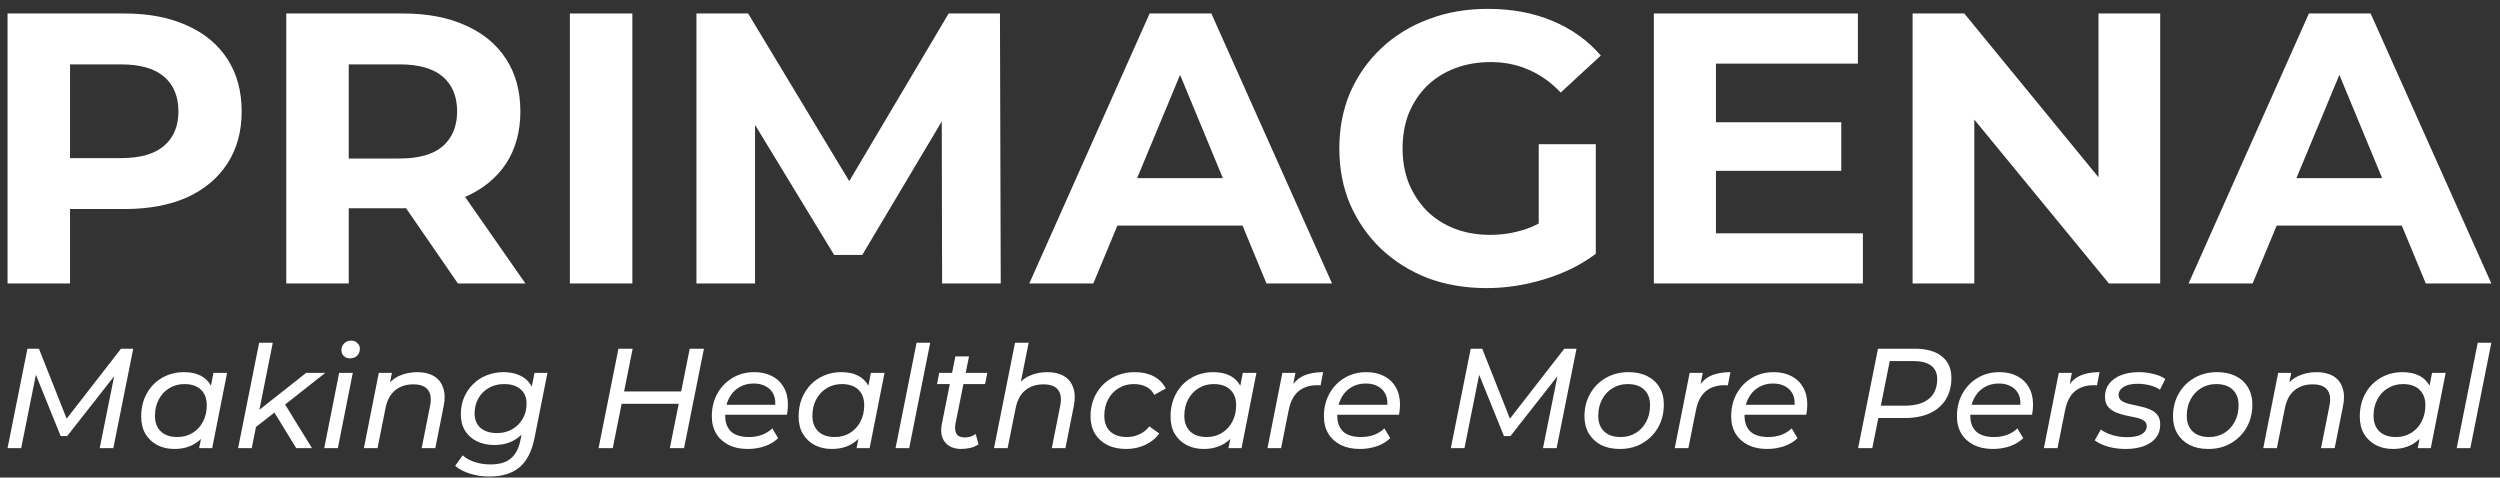 <svg width="267" height="51" viewBox="0 0 267 51" fill="none" xmlns="http://www.w3.org/2000/svg">
<rect x="0" y="0" width="267" height="51" fill="#333333" stroke="none"/>
<path d="M0.807 30.273V1.44H13.288C15.869 1.44 18.093 1.866 19.961 2.717C21.828 3.541 23.27 4.735 24.286 6.301C25.302 7.866 25.81 9.733 25.81 11.902C25.81 14.044 25.302 15.898 24.286 17.463C23.27 19.028 21.828 20.237 19.961 21.088C18.093 21.912 15.869 22.324 13.288 22.324H4.514L7.48 19.317V30.273H0.807ZM7.48 20.058L4.514 16.887H12.917C14.977 16.887 16.514 16.447 17.53 15.568C18.547 14.69 19.055 13.468 19.055 11.902C19.055 10.31 18.547 9.074 17.53 8.195C16.514 7.317 14.977 6.877 12.917 6.877H4.514L7.48 3.706V20.058Z" fill="white"/>
<path d="M30.574 30.273V1.44H43.054C45.636 1.44 47.86 1.866 49.727 2.717C51.594 3.541 53.036 4.735 54.052 6.301C55.068 7.866 55.576 9.733 55.576 11.902C55.576 14.044 55.068 15.898 54.052 17.463C53.036 19.001 51.594 20.182 49.727 21.006C47.86 21.829 45.636 22.241 43.054 22.241H34.281L37.246 19.317V30.273H30.574ZM48.903 30.273L41.695 19.811H48.821L56.112 30.273H48.903ZM37.246 20.058L34.281 16.928H42.684C44.743 16.928 46.281 16.488 47.297 15.61C48.313 14.703 48.821 13.468 48.821 11.902C48.821 10.31 48.313 9.074 47.297 8.195C46.281 7.317 44.743 6.877 42.684 6.877H34.281L37.246 3.706V20.058Z" fill="white"/>
<path d="M60.863 30.273V1.44H67.536V30.273H60.863Z" fill="white"/>
<path d="M74.379 30.273V1.44H79.898L92.173 21.788H89.249L101.317 1.44H106.796L106.878 30.273H100.617L100.576 11.037H101.729L92.091 27.225H89.084L79.239 11.037H80.64V30.273H74.379Z" fill="white"/>
<path d="M109.929 30.273L122.781 1.44H129.371L142.264 30.273H135.261L124.717 4.818H127.353L116.767 30.273H109.929ZM116.355 24.095L118.126 19.028H132.955L134.767 24.095H116.355Z" fill="white"/>
<path d="M158.775 30.768C156.496 30.768 154.395 30.411 152.473 29.697C150.578 28.955 148.917 27.912 147.489 26.566C146.089 25.221 144.99 23.642 144.194 21.829C143.425 20.017 143.041 18.026 143.041 15.857C143.041 13.687 143.425 11.697 144.194 9.884C144.99 8.072 146.102 6.493 147.53 5.147C148.958 3.802 150.633 2.772 152.556 2.058C154.478 1.317 156.592 0.946 158.899 0.946C161.453 0.946 163.746 1.371 165.778 2.223C167.837 3.074 169.567 4.31 170.968 5.93L166.684 9.884C165.64 8.786 164.501 7.976 163.265 7.454C162.029 6.905 160.684 6.63 159.228 6.63C157.828 6.63 156.551 6.85 155.398 7.289C154.244 7.728 153.242 8.36 152.391 9.184C151.567 10.008 150.922 10.982 150.455 12.108C150.016 13.234 149.796 14.484 149.796 15.857C149.796 17.202 150.016 18.438 150.455 19.564C150.922 20.69 151.567 21.678 152.391 22.53C153.242 23.353 154.231 23.985 155.357 24.424C156.51 24.864 157.773 25.083 159.146 25.083C160.464 25.083 161.741 24.877 162.977 24.465C164.24 24.026 165.462 23.299 166.643 22.282L170.432 27.102C168.867 28.282 167.041 29.189 164.954 29.82C162.894 30.452 160.835 30.768 158.775 30.768ZM164.336 26.237V15.404H170.432V27.102L164.336 26.237Z" fill="white"/>
<path d="M182.768 13.056H196.649V18.246H182.768V13.056ZM183.262 24.919H198.956V30.273H176.631V1.44H198.421V6.795H183.262V24.919Z" fill="white"/>
<path d="M204.265 30.273V1.44H209.785L226.797 22.2H224.119V1.44H230.71V30.273H225.231L208.178 9.513H210.856V30.273H204.265Z" fill="white"/>
<path d="M233.742 30.273L246.593 1.44H253.184L266.076 30.273H259.074L248.529 4.818H251.166L240.58 30.273H233.742ZM240.168 24.095L241.939 19.028H256.767L258.58 24.095H240.168Z" fill="white"/>
<path d="M0.807 47.858L2.93 37.242H4.159L7.343 45.28L6.691 45.265L12.924 37.242H14.229L12.105 47.858H10.649L12.333 39.487L12.712 39.517L7.177 46.569H6.479L3.613 39.487L3.931 39.532L2.263 47.858H0.807Z" fill="white"/>
<path d="M18.628 47.949C17.95 47.949 17.344 47.813 16.808 47.54C16.272 47.257 15.847 46.857 15.534 46.342C15.231 45.826 15.079 45.204 15.079 44.476C15.079 43.789 15.19 43.157 15.413 42.581C15.645 42.004 15.964 41.504 16.368 41.079C16.782 40.655 17.268 40.326 17.824 40.093C18.38 39.861 18.982 39.745 19.629 39.745C20.326 39.745 20.918 39.866 21.403 40.109C21.888 40.351 22.262 40.71 22.525 41.185C22.788 41.65 22.919 42.222 22.919 42.899C22.919 43.89 22.748 44.77 22.404 45.538C22.06 46.296 21.565 46.888 20.918 47.312C20.281 47.737 19.517 47.949 18.628 47.949ZM18.946 46.675C19.553 46.675 20.094 46.529 20.569 46.235C21.044 45.942 21.413 45.543 21.676 45.037C21.949 44.522 22.085 43.935 22.085 43.278C22.085 42.571 21.878 42.02 21.464 41.625C21.049 41.221 20.458 41.019 19.689 41.019C19.093 41.019 18.557 41.165 18.082 41.458C17.607 41.741 17.232 42.141 16.959 42.656C16.686 43.162 16.55 43.748 16.55 44.416C16.55 45.113 16.757 45.664 17.172 46.069C17.586 46.473 18.178 46.675 18.946 46.675ZM21.266 47.858L21.691 45.781L22.176 43.915L22.373 42.004L22.798 39.821H24.254L22.662 47.858H21.266Z" fill="white"/>
<path d="M27.039 45.826L27.342 44.052L32.696 39.821H34.743L30.254 43.354L29.481 43.93L27.039 45.826ZM25.431 47.858L27.676 36.605H29.132L26.887 47.858H25.431ZM31.634 47.858L29.238 43.946L30.224 42.838L33.318 47.858H31.634Z" fill="white"/>
<path d="M34.629 47.858L36.221 39.821H37.677L36.084 47.858H34.629ZM37.373 38.274C37.1 38.274 36.878 38.188 36.706 38.016C36.544 37.844 36.464 37.637 36.464 37.394C36.464 37.111 36.559 36.873 36.752 36.681C36.944 36.479 37.197 36.378 37.51 36.378C37.773 36.378 37.99 36.464 38.162 36.636C38.344 36.797 38.435 36.995 38.435 37.227C38.435 37.541 38.339 37.793 38.147 37.986C37.955 38.178 37.697 38.274 37.373 38.274Z" fill="white"/>
<path d="M44.566 39.745C45.274 39.745 45.865 39.886 46.341 40.169C46.816 40.452 47.144 40.867 47.326 41.413C47.519 41.949 47.539 42.596 47.387 43.354L46.492 47.858H45.036L45.931 43.354C46.083 42.626 46.012 42.06 45.719 41.656C45.426 41.251 44.9 41.049 44.142 41.049C43.363 41.049 42.716 41.261 42.2 41.686C41.685 42.1 41.341 42.742 41.169 43.612L40.32 47.858H38.864L40.456 39.821H41.852L41.397 42.126L41.124 41.504C41.508 40.897 41.993 40.452 42.58 40.169C43.176 39.886 43.838 39.745 44.566 39.745Z" fill="white"/>
<path d="M52.28 50.891C51.522 50.891 50.83 50.79 50.203 50.588C49.576 50.396 49.045 50.118 48.61 49.754L49.414 48.632C49.728 48.925 50.142 49.157 50.658 49.329C51.183 49.511 51.76 49.602 52.387 49.602C53.337 49.602 54.065 49.385 54.57 48.95C55.076 48.525 55.415 47.873 55.587 46.994L55.966 45.128L56.42 43.627L56.648 42.02L57.088 39.821H58.468L57.088 46.766C56.795 48.222 56.254 49.274 55.465 49.921C54.676 50.568 53.615 50.891 52.28 50.891ZM52.796 47.525C52.098 47.525 51.477 47.393 50.931 47.13C50.395 46.867 49.975 46.493 49.672 46.008C49.369 45.513 49.217 44.926 49.217 44.249C49.217 43.602 49.328 43.01 49.551 42.474C49.783 41.928 50.102 41.453 50.506 41.049C50.91 40.634 51.391 40.316 51.947 40.093C52.513 39.861 53.13 39.745 53.797 39.745C54.404 39.745 54.955 39.851 55.45 40.063C55.956 40.275 56.355 40.604 56.648 41.049C56.951 41.484 57.103 42.05 57.103 42.747C57.113 43.637 56.946 44.446 56.602 45.174C56.259 45.892 55.763 46.463 55.116 46.888C54.479 47.312 53.706 47.525 52.796 47.525ZM53.084 46.251C53.701 46.251 54.242 46.114 54.707 45.841C55.182 45.568 55.556 45.194 55.829 44.719C56.102 44.244 56.239 43.703 56.239 43.096C56.239 42.449 56.026 41.944 55.602 41.58C55.187 41.206 54.601 41.019 53.842 41.019C53.226 41.019 52.68 41.155 52.205 41.428C51.739 41.691 51.37 42.06 51.097 42.535C50.825 43.01 50.688 43.551 50.688 44.158C50.688 44.815 50.9 45.331 51.325 45.705C51.75 46.069 52.336 46.251 53.084 46.251Z" fill="white"/>
<path d="M73.663 37.242H75.18L73.057 47.858H71.54L73.663 37.242ZM65.444 47.858H63.927L66.05 37.242H67.567L65.444 47.858ZM72.632 43.127H66.263L66.52 41.807H72.89L72.632 43.127Z" fill="white"/>
<path d="M79.874 47.949C79.085 47.949 78.403 47.808 77.827 47.525C77.25 47.231 76.805 46.827 76.492 46.311C76.179 45.785 76.022 45.169 76.022 44.461C76.022 43.551 76.219 42.742 76.613 42.035C77.008 41.327 77.543 40.771 78.221 40.366C78.908 39.952 79.687 39.745 80.556 39.745C81.284 39.745 81.916 39.886 82.452 40.169C82.988 40.442 83.402 40.837 83.696 41.352C83.999 41.868 84.151 42.49 84.151 43.218C84.151 43.4 84.141 43.587 84.12 43.779C84.1 43.961 84.075 44.133 84.044 44.294H77.084L77.266 43.233H83.347L82.755 43.597C82.846 43.031 82.806 42.555 82.634 42.171C82.462 41.777 82.189 41.479 81.815 41.276C81.451 41.064 81.011 40.958 80.496 40.958C79.889 40.958 79.353 41.105 78.888 41.398C78.433 41.681 78.079 42.08 77.827 42.596C77.574 43.101 77.448 43.698 77.448 44.385C77.448 45.113 77.655 45.679 78.069 46.084C78.494 46.478 79.136 46.675 79.995 46.675C80.501 46.675 80.971 46.594 81.406 46.433C81.84 46.261 82.199 46.033 82.482 45.75L83.104 46.797C82.72 47.171 82.24 47.459 81.663 47.661C81.087 47.853 80.491 47.949 79.874 47.949Z" fill="white"/>
<path d="M88.842 47.949C88.164 47.949 87.558 47.813 87.022 47.54C86.486 47.257 86.061 46.857 85.748 46.342C85.445 45.826 85.293 45.204 85.293 44.476C85.293 43.789 85.404 43.157 85.627 42.581C85.859 42.004 86.178 41.504 86.582 41.079C86.997 40.655 87.482 40.326 88.038 40.093C88.594 39.861 89.195 39.745 89.843 39.745C90.54 39.745 91.132 39.866 91.617 40.109C92.102 40.351 92.476 40.71 92.739 41.185C93.002 41.65 93.133 42.222 93.133 42.899C93.133 43.89 92.962 44.77 92.618 45.538C92.274 46.296 91.779 46.888 91.132 47.312C90.495 47.737 89.731 47.949 88.842 47.949ZM89.16 46.675C89.767 46.675 90.308 46.529 90.783 46.235C91.258 45.942 91.627 45.543 91.89 45.037C92.163 44.522 92.299 43.935 92.299 43.278C92.299 42.571 92.092 42.02 91.678 41.625C91.263 41.221 90.672 41.019 89.903 41.019C89.307 41.019 88.771 41.165 88.296 41.458C87.821 41.741 87.447 42.141 87.174 42.656C86.9 43.162 86.764 43.748 86.764 44.416C86.764 45.113 86.971 45.664 87.386 46.069C87.8 46.473 88.392 46.675 89.16 46.675ZM91.481 47.858L91.905 45.781L92.39 43.915L92.588 42.004L93.012 39.821H94.468L92.876 47.858H91.481Z" fill="white"/>
<path d="M95.645 47.858L97.89 36.605H99.346L97.101 47.858H95.645Z" fill="white"/>
<path d="M102.641 47.949C102.156 47.949 101.736 47.843 101.383 47.631C101.039 47.418 100.791 47.115 100.639 46.721C100.498 46.326 100.478 45.861 100.579 45.325L102.035 38.061H103.491L102.035 45.295C101.964 45.73 102.004 46.079 102.156 46.342C102.318 46.594 102.616 46.721 103.051 46.721C103.253 46.721 103.455 46.69 103.657 46.63C103.86 46.559 104.042 46.463 104.203 46.342L104.507 47.449C104.234 47.641 103.93 47.772 103.597 47.843C103.273 47.914 102.955 47.949 102.641 47.949ZM100.078 41.019L100.306 39.821H105.447L105.204 41.019H100.078Z" fill="white"/>
<path d="M111.863 39.745C112.57 39.745 113.162 39.886 113.637 40.169C114.112 40.452 114.441 40.867 114.623 41.413C114.815 41.949 114.835 42.596 114.684 43.354L113.789 47.858H112.333L113.228 43.354C113.379 42.626 113.309 42.06 113.015 41.656C112.722 41.251 112.196 41.049 111.438 41.049C110.66 41.049 110.013 41.261 109.497 41.686C108.981 42.1 108.638 42.742 108.466 43.612L107.616 47.858H106.161L108.405 36.605H109.861L108.754 42.126L108.42 41.504C108.804 40.897 109.29 40.452 109.876 40.169C110.473 39.886 111.135 39.745 111.863 39.745Z" fill="white"/>
<path d="M120.29 47.949C119.511 47.949 118.834 47.808 118.257 47.525C117.691 47.231 117.251 46.827 116.938 46.311C116.625 45.785 116.468 45.174 116.468 44.476C116.468 43.566 116.67 42.758 117.075 42.05C117.479 41.332 118.04 40.771 118.758 40.366C119.476 39.952 120.29 39.745 121.2 39.745C121.978 39.745 122.645 39.891 123.201 40.184C123.757 40.468 124.192 40.902 124.506 41.489L123.277 42.171C123.075 41.777 122.787 41.489 122.413 41.307C122.049 41.115 121.609 41.019 121.093 41.019C120.487 41.019 119.946 41.165 119.471 41.458C118.996 41.741 118.621 42.141 118.348 42.656C118.075 43.162 117.939 43.748 117.939 44.416C117.939 45.113 118.146 45.664 118.561 46.069C118.985 46.473 119.582 46.675 120.35 46.675C120.825 46.675 121.27 46.579 121.685 46.387C122.109 46.195 122.463 45.912 122.746 45.538L123.808 46.296C123.444 46.812 122.949 47.216 122.322 47.509C121.695 47.803 121.018 47.949 120.29 47.949Z" fill="white"/>
<path d="M128.562 47.949C127.885 47.949 127.278 47.813 126.742 47.54C126.206 47.257 125.782 46.857 125.468 46.342C125.165 45.826 125.013 45.204 125.013 44.476C125.013 43.789 125.125 43.157 125.347 42.581C125.579 42.004 125.898 41.504 126.302 41.079C126.717 40.655 127.202 40.326 127.758 40.093C128.314 39.861 128.916 39.745 129.563 39.745C130.261 39.745 130.852 39.866 131.337 40.109C131.823 40.351 132.197 40.71 132.46 41.185C132.722 41.65 132.854 42.222 132.854 42.899C132.854 43.89 132.682 44.77 132.338 45.538C131.994 46.296 131.499 46.888 130.852 47.312C130.215 47.737 129.452 47.949 128.562 47.949ZM128.88 46.675C129.487 46.675 130.028 46.529 130.503 46.235C130.978 45.942 131.347 45.543 131.61 45.037C131.883 44.522 132.02 43.935 132.02 43.278C132.02 42.571 131.812 42.02 131.398 41.625C130.983 41.221 130.392 41.019 129.624 41.019C129.027 41.019 128.491 41.165 128.016 41.458C127.541 41.741 127.167 42.141 126.894 42.656C126.621 43.162 126.484 43.748 126.484 44.416C126.484 45.113 126.692 45.664 127.106 46.069C127.521 46.473 128.112 46.675 128.88 46.675ZM131.201 47.858L131.625 45.781L132.111 43.915L132.308 42.004L132.732 39.821H134.188L132.596 47.858H131.201Z" fill="white"/>
<path d="M135.366 47.858L136.958 39.821H138.353L137.898 42.156L137.747 41.58C138.121 40.902 138.596 40.427 139.172 40.154C139.749 39.881 140.461 39.745 141.311 39.745L141.038 41.155C140.977 41.145 140.916 41.14 140.856 41.14C140.795 41.14 140.729 41.14 140.659 41.14C139.86 41.14 139.198 41.357 138.672 41.792C138.156 42.227 137.807 42.909 137.625 43.839L136.822 47.858H135.366Z" fill="white"/>
<path d="M145.245 47.949C144.457 47.949 143.774 47.808 143.198 47.525C142.622 47.231 142.177 46.827 141.863 46.311C141.55 45.785 141.393 45.169 141.393 44.461C141.393 43.551 141.59 42.742 141.985 42.035C142.379 41.327 142.915 40.771 143.592 40.366C144.28 39.952 145.058 39.745 145.928 39.745C146.656 39.745 147.287 39.886 147.823 40.169C148.359 40.442 148.774 40.837 149.067 41.352C149.37 41.868 149.522 42.49 149.522 43.218C149.522 43.4 149.512 43.587 149.491 43.779C149.471 43.961 149.446 44.133 149.416 44.294H142.455L142.637 43.233H148.718L148.127 43.597C148.218 43.031 148.177 42.555 148.005 42.171C147.833 41.777 147.56 41.479 147.186 41.276C146.822 41.064 146.383 40.958 145.867 40.958C145.26 40.958 144.724 41.105 144.259 41.398C143.804 41.681 143.451 42.08 143.198 42.596C142.945 43.101 142.819 43.698 142.819 44.385C142.819 45.113 143.026 45.679 143.44 46.084C143.865 46.478 144.507 46.675 145.366 46.675C145.872 46.675 146.342 46.594 146.777 46.433C147.212 46.261 147.571 46.033 147.854 45.75L148.475 46.797C148.091 47.171 147.611 47.459 147.035 47.661C146.458 47.853 145.862 47.949 145.245 47.949Z" fill="white"/>
<path d="M154.949 47.858L157.072 37.242H158.301L161.486 45.28L160.833 45.265L167.066 37.242H168.371L166.247 47.858H164.792L166.475 39.487L166.854 39.517L161.319 46.569H160.621L157.755 39.487L158.073 39.532L156.405 47.858H154.949Z" fill="white"/>
<path d="M172.997 47.949C172.229 47.949 171.562 47.808 170.995 47.525C170.439 47.231 170.005 46.827 169.691 46.311C169.378 45.785 169.221 45.174 169.221 44.476C169.221 43.566 169.423 42.758 169.828 42.05C170.232 41.332 170.788 40.771 171.496 40.366C172.214 39.952 173.028 39.745 173.937 39.745C174.696 39.745 175.358 39.886 175.924 40.169C176.49 40.452 176.925 40.852 177.228 41.367C177.542 41.883 177.698 42.495 177.698 43.202C177.698 44.112 177.496 44.926 177.092 45.644C176.687 46.352 176.131 46.913 175.424 47.327C174.726 47.742 173.917 47.949 172.997 47.949ZM173.088 46.675C173.695 46.675 174.236 46.529 174.711 46.235C175.186 45.942 175.555 45.543 175.818 45.037C176.091 44.522 176.227 43.935 176.227 43.278C176.227 42.571 176.02 42.02 175.606 41.625C175.191 41.221 174.6 41.019 173.831 41.019C173.235 41.019 172.699 41.165 172.224 41.458C171.749 41.741 171.375 42.141 171.102 42.656C170.829 43.162 170.692 43.748 170.692 44.416C170.692 45.113 170.899 45.664 171.314 46.069C171.728 46.473 172.32 46.675 173.088 46.675Z" fill="white"/>
<path d="M178.863 47.858L180.455 39.821H181.85L181.395 42.156L181.244 41.58C181.618 40.902 182.093 40.427 182.669 40.154C183.245 39.881 183.958 39.745 184.808 39.745L184.535 41.155C184.474 41.145 184.413 41.14 184.353 41.14C184.292 41.14 184.226 41.14 184.155 41.14C183.357 41.14 182.694 41.357 182.169 41.792C181.653 42.227 181.304 42.909 181.122 43.839L180.319 47.858H178.863Z" fill="white"/>
<path d="M188.742 47.949C187.953 47.949 187.271 47.808 186.695 47.525C186.118 47.231 185.674 46.827 185.36 46.311C185.047 45.785 184.89 45.169 184.89 44.461C184.89 43.551 185.087 42.742 185.481 42.035C185.876 41.327 186.412 40.771 187.089 40.366C187.776 39.952 188.555 39.745 189.424 39.745C190.152 39.745 190.784 39.886 191.32 40.169C191.856 40.442 192.27 40.837 192.564 41.352C192.867 41.868 193.019 42.49 193.019 43.218C193.019 43.4 193.009 43.587 192.988 43.779C192.968 43.961 192.943 44.133 192.912 44.294H185.952L186.134 43.233H192.215L191.623 43.597C191.714 43.031 191.674 42.555 191.502 42.171C191.33 41.777 191.057 41.479 190.683 41.276C190.319 41.064 189.879 40.958 189.364 40.958C188.757 40.958 188.221 41.105 187.756 41.398C187.301 41.681 186.947 42.08 186.695 42.596C186.442 43.101 186.316 43.698 186.316 44.385C186.316 45.113 186.523 45.679 186.937 46.084C187.362 46.478 188.004 46.675 188.863 46.675C189.369 46.675 189.839 46.594 190.274 46.433C190.708 46.261 191.067 46.033 191.35 45.75L191.972 46.797C191.588 47.171 191.108 47.459 190.532 47.661C189.955 47.853 189.359 47.949 188.742 47.949Z" fill="white"/>
<path d="M198.446 47.858L200.569 37.242H204.512C205.756 37.242 206.716 37.515 207.394 38.061C208.071 38.607 208.41 39.371 208.41 40.351C208.41 41.251 208.208 42.025 207.803 42.672C207.409 43.309 206.838 43.799 206.089 44.143C205.341 44.476 204.457 44.643 203.435 44.643H199.947L200.751 43.915L199.963 47.858H198.446ZM200.721 44.082L200.19 43.324H203.466C204.548 43.324 205.387 43.086 205.983 42.611C206.59 42.126 206.893 41.418 206.893 40.488C206.893 39.851 206.676 39.371 206.241 39.047C205.806 38.724 205.185 38.562 204.376 38.562H201.176L201.98 37.788L200.721 44.082Z" fill="white"/>
<path d="M212.853 47.949C212.064 47.949 211.382 47.808 210.805 47.525C210.229 47.231 209.784 46.827 209.471 46.311C209.157 45.785 209.001 45.169 209.001 44.461C209.001 43.551 209.198 42.742 209.592 42.035C209.986 41.327 210.522 40.771 211.2 40.366C211.887 39.952 212.666 39.745 213.535 39.745C214.263 39.745 214.895 39.886 215.431 40.169C215.967 40.442 216.381 40.837 216.674 41.352C216.978 41.868 217.129 42.49 217.129 43.218C217.129 43.4 217.119 43.587 217.099 43.779C217.079 43.961 217.053 44.133 217.023 44.294H210.062L210.244 43.233H216.325L215.734 43.597C215.825 43.031 215.785 42.555 215.613 42.171C215.441 41.777 215.168 41.479 214.794 41.276C214.43 41.064 213.99 40.958 213.474 40.958C212.868 40.958 212.332 41.105 211.867 41.398C211.412 41.681 211.058 42.08 210.805 42.596C210.553 43.101 210.426 43.698 210.426 44.385C210.426 45.113 210.633 45.679 211.048 46.084C211.473 46.478 212.115 46.675 212.974 46.675C213.479 46.675 213.95 46.594 214.384 46.433C214.819 46.261 215.178 46.033 215.461 45.75L216.083 46.797C215.699 47.171 215.218 47.459 214.642 47.661C214.066 47.853 213.469 47.949 212.853 47.949Z" fill="white"/>
<path d="M218.287 47.858L219.879 39.821H221.274L220.819 42.156L220.668 41.58C221.042 40.902 221.517 40.427 222.093 40.154C222.67 39.881 223.382 39.745 224.232 39.745L223.959 41.155C223.898 41.145 223.837 41.14 223.777 41.14C223.716 41.14 223.65 41.14 223.58 41.14C222.781 41.14 222.119 41.357 221.593 41.792C221.077 42.227 220.728 42.909 220.546 43.839L219.743 47.858H218.287Z" fill="white"/>
<path d="M227.025 47.949C226.347 47.949 225.705 47.863 225.099 47.691C224.502 47.509 224.042 47.287 223.719 47.024L224.371 45.871C224.684 46.114 225.089 46.311 225.584 46.463C226.09 46.615 226.615 46.69 227.161 46.69C227.859 46.69 228.385 46.584 228.738 46.372C229.092 46.16 229.269 45.871 229.269 45.508C229.269 45.245 229.163 45.047 228.951 44.916C228.738 44.775 228.46 44.668 228.117 44.598C227.783 44.517 227.424 44.441 227.04 44.37C226.656 44.289 226.297 44.178 225.963 44.036C225.63 43.895 225.352 43.693 225.129 43.43C224.917 43.157 224.811 42.798 224.811 42.353C224.811 41.817 224.962 41.357 225.266 40.973C225.569 40.579 225.994 40.275 226.539 40.063C227.085 39.851 227.722 39.745 228.45 39.745C228.976 39.745 229.492 39.81 229.997 39.942C230.513 40.063 230.932 40.24 231.256 40.473L230.68 41.625C230.346 41.393 229.972 41.231 229.557 41.14C229.143 41.039 228.728 40.988 228.314 40.988C227.636 40.988 227.126 41.105 226.782 41.337C226.438 41.559 226.267 41.843 226.267 42.186C226.267 42.449 226.373 42.656 226.585 42.808C226.797 42.95 227.07 43.061 227.404 43.142C227.748 43.223 228.107 43.303 228.481 43.384C228.865 43.455 229.224 43.561 229.557 43.703C229.901 43.834 230.179 44.031 230.392 44.294C230.604 44.547 230.71 44.896 230.71 45.341C230.71 45.897 230.553 46.372 230.24 46.766C229.937 47.15 229.507 47.444 228.951 47.646C228.395 47.848 227.753 47.949 227.025 47.949Z" fill="white"/>
<path d="M235.851 47.949C235.082 47.949 234.415 47.808 233.849 47.525C233.293 47.231 232.858 46.827 232.545 46.311C232.231 45.785 232.075 45.174 232.075 44.476C232.075 43.566 232.277 42.758 232.681 42.05C233.086 41.332 233.642 40.771 234.349 40.366C235.067 39.952 235.881 39.745 236.791 39.745C237.549 39.745 238.211 39.886 238.778 40.169C239.344 40.452 239.779 40.852 240.082 41.367C240.395 41.883 240.552 42.495 240.552 43.202C240.552 44.112 240.35 44.926 239.945 45.644C239.541 46.352 238.985 46.913 238.277 47.327C237.58 47.742 236.771 47.949 235.851 47.949ZM235.942 46.675C236.548 46.675 237.089 46.529 237.564 46.235C238.04 45.942 238.409 45.543 238.671 45.037C238.944 44.522 239.081 43.935 239.081 43.278C239.081 42.571 238.874 42.02 238.459 41.625C238.045 41.221 237.453 41.019 236.685 41.019C236.088 41.019 235.552 41.165 235.077 41.458C234.602 41.741 234.228 42.141 233.955 42.656C233.682 43.162 233.546 43.748 233.546 44.416C233.546 45.113 233.753 45.664 234.167 46.069C234.582 46.473 235.173 46.675 235.942 46.675Z" fill="white"/>
<path d="M247.418 39.745C248.126 39.745 248.718 39.886 249.193 40.169C249.668 40.452 249.996 40.867 250.178 41.413C250.371 41.949 250.391 42.596 250.239 43.354L249.344 47.858H247.888L248.783 43.354C248.935 42.626 248.864 42.06 248.571 41.656C248.278 41.251 247.752 41.049 246.994 41.049C246.215 41.049 245.568 41.261 245.053 41.686C244.537 42.1 244.193 42.742 244.021 43.612L243.172 47.858H241.716L243.309 39.821H244.704L244.249 42.126L243.976 41.504C244.36 40.897 244.845 40.452 245.432 40.169C246.028 39.886 246.69 39.745 247.418 39.745Z" fill="white"/>
<path d="M255.572 47.949C254.895 47.949 254.288 47.813 253.752 47.54C253.217 47.257 252.792 46.857 252.478 46.342C252.175 45.826 252.024 45.204 252.024 44.476C252.024 43.789 252.135 43.157 252.357 42.581C252.59 42.004 252.908 41.504 253.313 41.079C253.727 40.655 254.212 40.326 254.768 40.093C255.325 39.861 255.926 39.745 256.573 39.745C257.271 39.745 257.862 39.866 258.348 40.109C258.833 40.351 259.207 40.71 259.47 41.185C259.733 41.65 259.864 42.222 259.864 42.899C259.864 43.89 259.692 44.77 259.348 45.538C259.005 46.296 258.509 46.888 257.862 47.312C257.225 47.737 256.462 47.949 255.572 47.949ZM255.891 46.675C256.497 46.675 257.038 46.529 257.513 46.235C257.989 45.942 258.358 45.543 258.62 45.037C258.893 44.522 259.03 43.935 259.03 43.278C259.03 42.571 258.823 42.02 258.408 41.625C257.994 41.221 257.402 41.019 256.634 41.019C256.037 41.019 255.501 41.165 255.026 41.458C254.551 41.741 254.177 42.141 253.904 42.656C253.631 43.162 253.495 43.748 253.495 44.416C253.495 45.113 253.702 45.664 254.116 46.069C254.531 46.473 255.122 46.675 255.891 46.675ZM258.211 47.858L258.636 45.781L259.121 43.915L259.318 42.004L259.743 39.821H261.199L259.606 47.858H258.211Z" fill="white"/>
<path d="M262.376 47.858L264.621 36.605H266.076L263.832 47.858H262.376Z" fill="white"/>
</svg>
